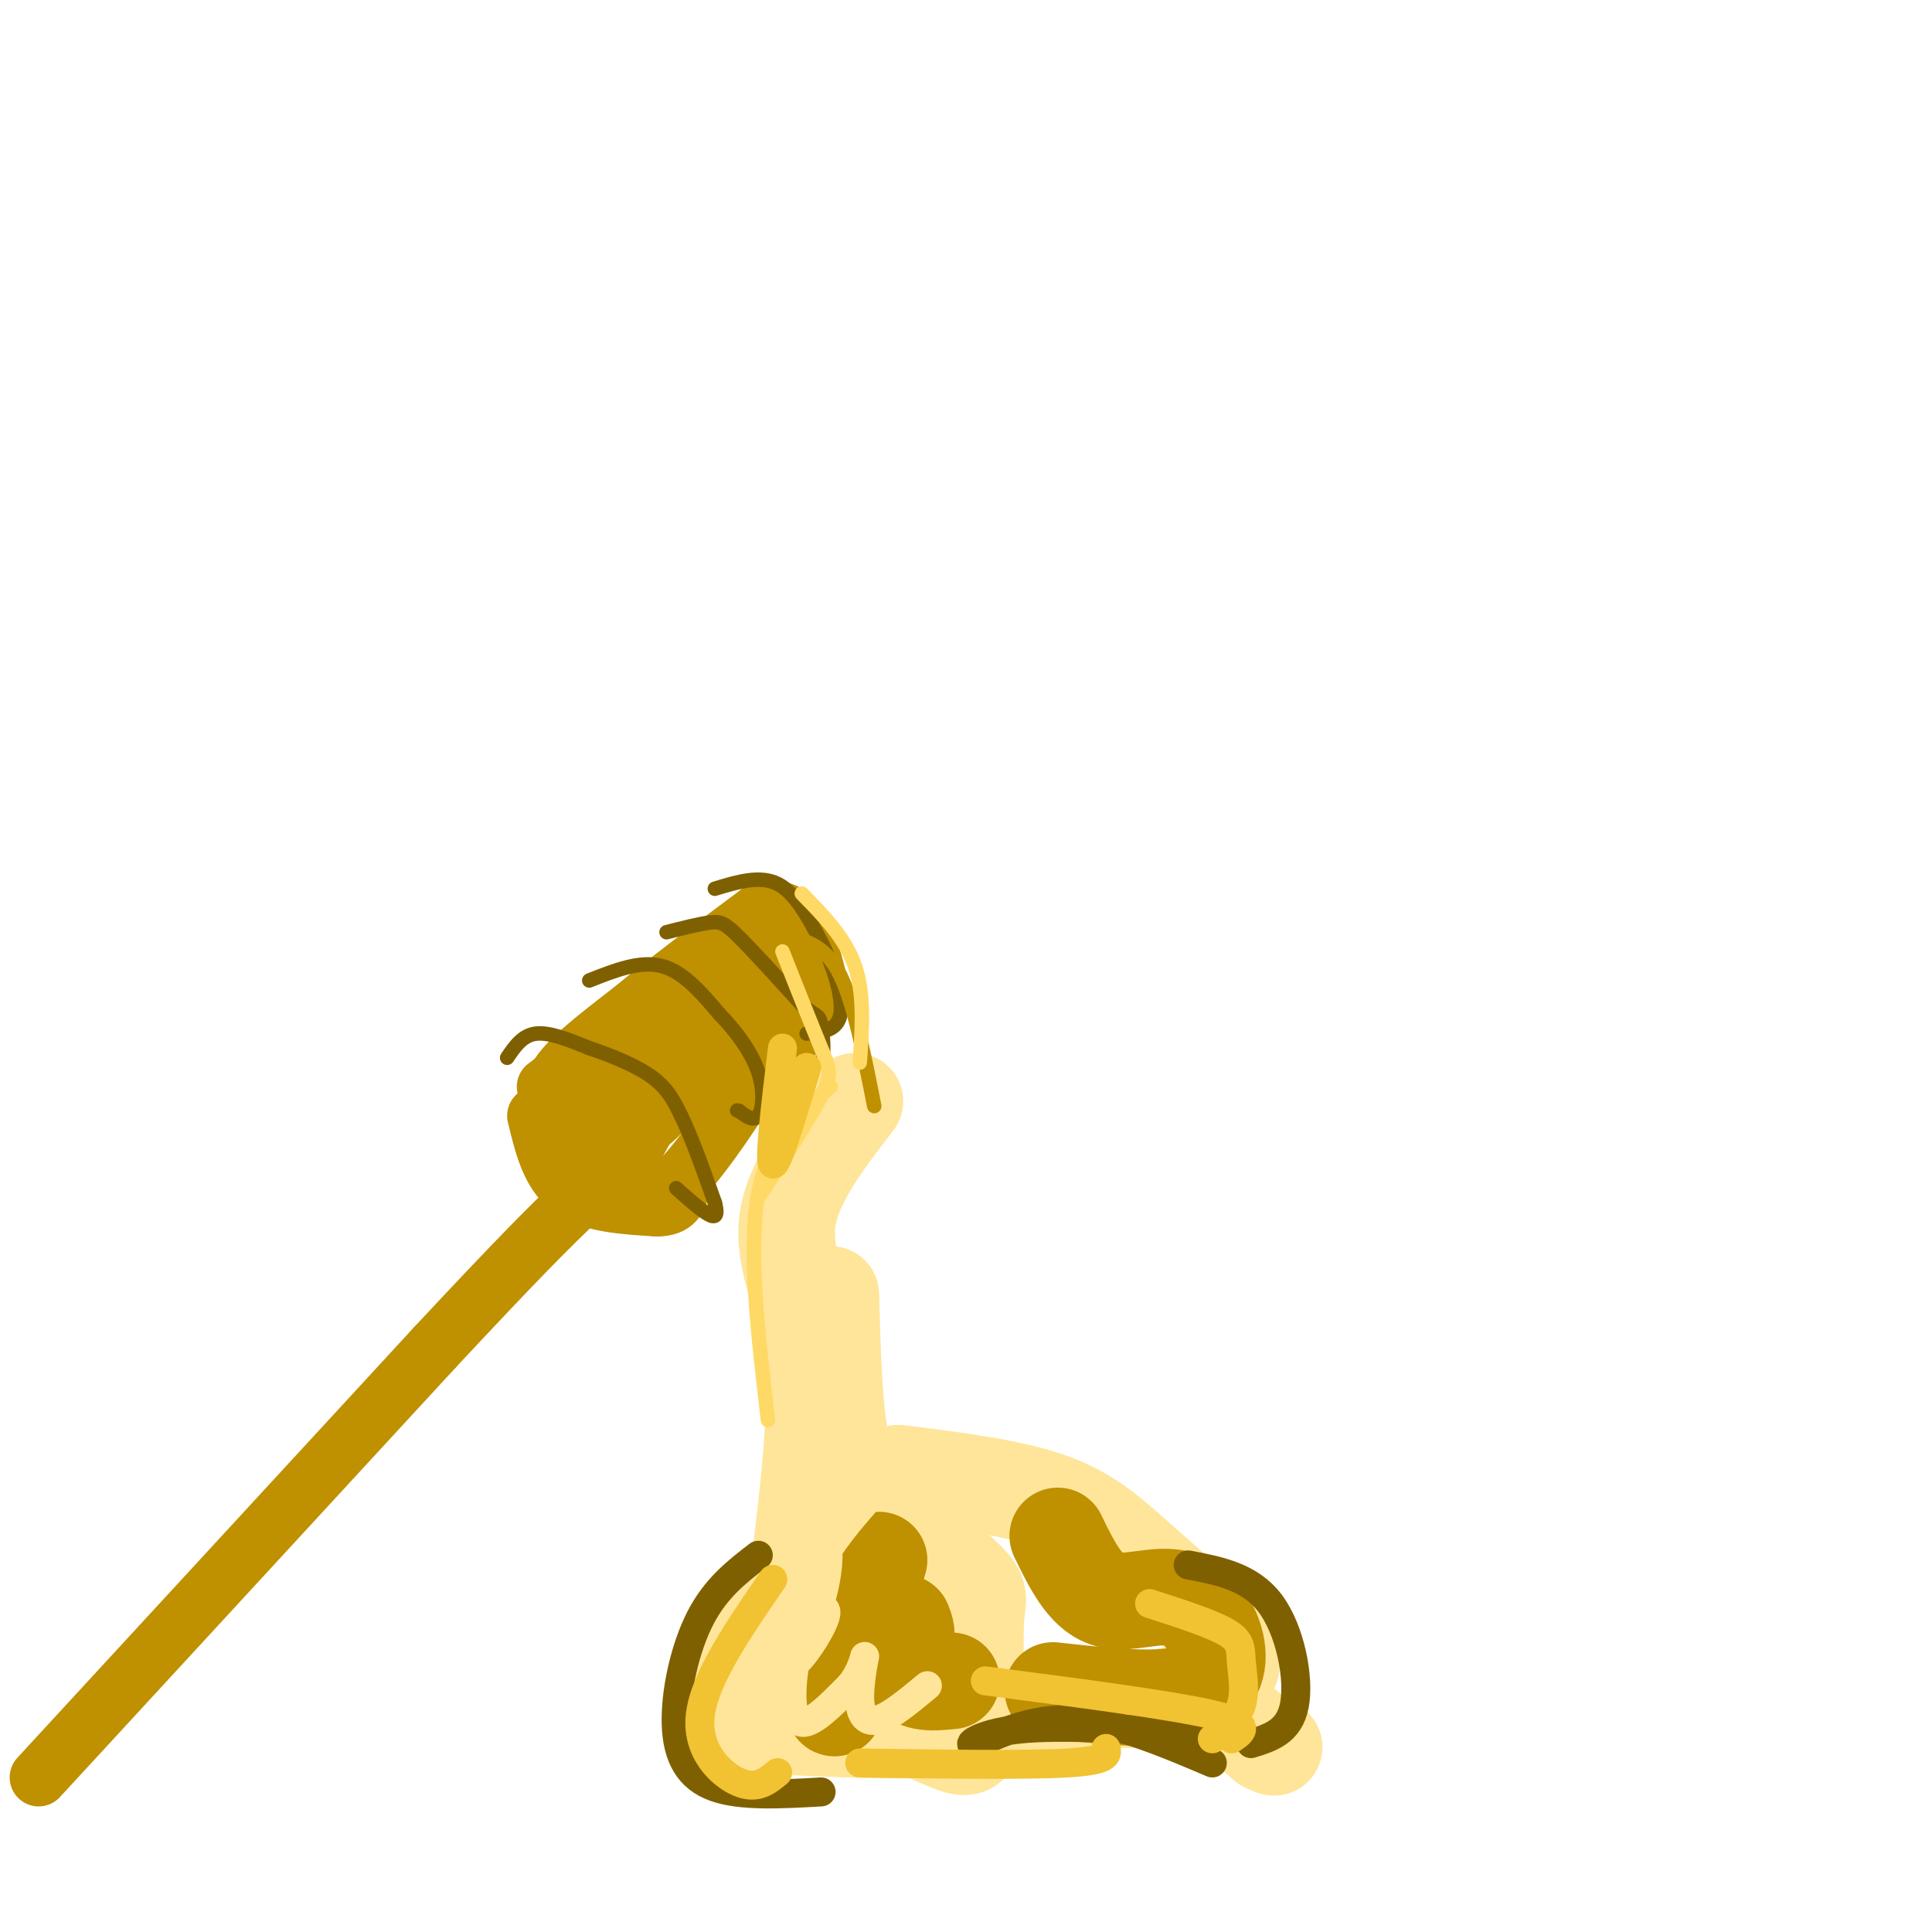 <svg viewBox='0 0 400 400' version='1.1' xmlns='http://www.w3.org/2000/svg' xmlns:xlink='http://www.w3.org/1999/xlink'><g fill='none' stroke='rgb(191,144,0)' stroke-width='12' stroke-linecap='round' stroke-linejoin='round'><path d='M8,368c0.000,0.000 82.000,-89.000 82,-89'/><path d='M90,279c18.500,-19.833 23.750,-24.917 29,-30'/><path d='M111,231c1.417,5.917 2.833,11.833 7,15c4.167,3.167 11.083,3.583 18,4'/><path d='M136,250c3.833,0.000 4.417,-2.000 5,-4'/><path d='M113,225c0.000,0.000 40.000,-30.000 40,-30'/><path d='M153,195c8.356,-3.644 9.244,2.244 10,6c0.756,3.756 1.378,5.378 2,7'/><path d='M165,208c-1.667,4.500 -6.833,12.250 -12,20'/><path d='M153,228c-4.622,7.111 -10.178,14.889 -14,18c-3.822,3.111 -5.911,1.556 -8,0'/><path d='M131,246c-3.892,-2.894 -9.623,-10.129 -12,-15c-2.377,-4.871 -1.400,-7.378 0,-9c1.400,-1.622 3.223,-2.360 3,-1c-0.223,1.360 -2.492,4.817 -3,8c-0.508,3.183 0.746,6.091 2,9'/><path d='M121,238c3.995,-1.229 12.983,-8.800 17,-15c4.017,-6.200 3.064,-11.028 0,-9c-3.064,2.028 -8.239,10.911 -10,15c-1.761,4.089 -0.108,3.384 1,4c1.108,0.616 1.673,2.552 5,0c3.327,-2.552 9.418,-9.591 13,-15c3.582,-5.409 4.657,-9.187 2,-10c-2.657,-0.813 -9.045,1.339 -13,4c-3.955,2.661 -5.478,5.830 -7,9'/><path d='M129,221c-1.587,3.707 -2.053,8.476 0,10c2.053,1.524 6.626,-0.196 11,-3c4.374,-2.804 8.551,-6.693 12,-12c3.449,-5.307 6.172,-12.031 5,-14c-1.172,-1.969 -6.239,0.816 -12,10c-5.761,9.184 -12.218,24.767 -16,29c-3.782,4.233 -4.891,-2.883 -6,-10'/><path d='M123,231c-3.422,-2.444 -8.978,-3.556 -8,-7c0.978,-3.444 8.489,-9.222 16,-15'/><path d='M131,209c7.000,-5.833 16.500,-12.917 26,-20'/><path d='M157,189c6.133,-2.267 8.467,2.067 10,6c1.533,3.933 2.267,7.467 3,11'/><path d='M170,206c-2.500,5.500 -10.250,13.750 -18,22'/></g>
<g fill='none' stroke='rgb(127,96,0)' stroke-width='3' stroke-linecap='round' stroke-linejoin='round'><path d='M105,219c1.583,-2.333 3.167,-4.667 6,-5c2.833,-0.333 6.917,1.333 11,3'/><path d='M122,217c4.333,1.444 9.667,3.556 13,6c3.333,2.444 4.667,5.222 6,8'/><path d='M141,231c2.167,4.333 4.583,11.167 7,18'/><path d='M148,249c0.911,3.467 -0.311,3.133 -2,2c-1.689,-1.133 -3.844,-3.067 -6,-5'/><path d='M122,203c5.250,-2.083 10.500,-4.167 15,-3c4.500,1.167 8.250,5.583 12,10'/><path d='M149,210c3.619,3.714 6.667,8.000 8,12c1.333,4.000 0.952,7.714 0,9c-0.952,1.286 -2.476,0.143 -4,-1'/><path d='M153,230c-0.667,-0.167 -0.333,-0.083 0,0'/><path d='M138,193c3.422,-0.867 6.844,-1.733 9,-2c2.156,-0.267 3.044,0.067 6,3c2.956,2.933 7.978,8.467 13,14'/><path d='M166,208c2.869,2.536 3.542,1.875 4,4c0.458,2.125 0.702,7.036 0,9c-0.702,1.964 -2.351,0.982 -4,0'/><path d='M148,184c4.667,-1.417 9.333,-2.833 13,-1c3.667,1.833 6.333,6.917 9,12'/><path d='M170,195c2.600,5.022 4.600,11.578 4,15c-0.600,3.422 -3.800,3.711 -7,4'/></g>
<g fill='none' stroke='rgb(255,229,153)' stroke-width='20' stroke-linecap='round' stroke-linejoin='round'><path d='M177,228c-6.511,8.444 -13.022,16.889 -14,25c-0.978,8.111 3.578,15.889 5,27c1.422,11.111 -0.289,25.556 -2,40'/><path d='M166,320c-1.000,9.667 -2.500,13.833 -4,18'/><path d='M172,268c0.327,11.519 0.654,23.037 2,30c1.346,6.963 3.711,9.369 9,14c5.289,4.631 13.503,11.487 17,15c3.497,3.513 2.278,3.684 2,9c-0.278,5.316 0.387,15.777 0,21c-0.387,5.223 -1.825,5.206 -5,4c-3.175,-1.206 -8.088,-3.603 -13,-6'/><path d='M184,355c-2.333,-1.167 -1.667,-1.083 -1,-1'/><path d='M170,327c-7.034,3.982 -14.069,7.964 -17,13c-2.931,5.036 -1.759,11.127 -3,14c-1.241,2.873 -4.896,2.530 4,3c8.896,0.470 30.343,1.755 43,1c12.657,-0.755 16.523,-3.549 24,-5c7.477,-1.451 18.565,-1.557 26,0c7.435,1.557 11.218,4.779 15,8'/><path d='M262,361c2.667,1.333 1.833,0.667 1,0'/><path d='M186,305c11.875,1.470 23.750,2.940 32,6c8.250,3.060 12.875,7.708 20,14c7.125,6.292 16.750,14.226 17,19c0.250,4.774 -8.875,6.387 -18,8'/></g>
<g fill='none' stroke='rgb(191,144,0)' stroke-width='20' stroke-linecap='round' stroke-linejoin='round'><path d='M182,323c-4.040,13.542 -8.080,27.085 -9,30c-0.920,2.915 1.279,-4.796 3,-7c1.721,-2.204 2.963,1.099 5,1c2.037,-0.099 4.868,-3.600 6,-6c1.132,-2.400 0.566,-3.700 0,-5'/><path d='M187,336c-0.178,1.356 -0.622,7.244 1,10c1.622,2.756 5.311,2.378 9,2'/><path d='M219,318c2.793,5.754 5.585,11.509 10,13c4.415,1.491 10.451,-1.281 15,0c4.549,1.281 7.609,6.614 8,11c0.391,4.386 -1.888,7.825 -8,9c-6.112,1.175 -16.056,0.088 -26,-1'/></g>
<g fill='none' stroke='rgb(191,144,0)' stroke-width='3' stroke-linecap='round' stroke-linejoin='round'><path d='M164,194c3.583,1.083 7.167,2.167 10,8c2.833,5.833 4.917,16.417 7,27'/></g>
<g fill='none' stroke='rgb(255,217,102)' stroke-width='3' stroke-linecap='round' stroke-linejoin='round'><path d='M166,185c4.500,4.583 9.000,9.167 11,15c2.000,5.833 1.500,12.917 1,20'/><path d='M162,197c3.089,7.800 6.178,15.600 8,20c1.822,4.400 2.378,5.400 0,10c-2.378,4.600 -7.689,12.800 -13,21'/><path d='M172,225c-6.417,5.250 -12.833,10.500 -15,22c-2.167,11.500 -0.083,29.250 2,47'/></g>
<g fill='none' stroke='rgb(255,229,153)' stroke-width='6' stroke-linecap='round' stroke-linejoin='round'><path d='M180,310c-4.064,4.640 -8.127,9.280 -11,15c-2.873,5.720 -4.554,12.521 -4,14c0.554,1.479 3.344,-2.364 5,-8c1.656,-5.636 2.180,-13.065 0,-12c-2.180,1.065 -7.062,10.623 -9,16c-1.938,5.377 -0.930,6.573 0,8c0.930,1.427 1.782,3.084 4,1c2.218,-2.084 5.801,-7.909 6,-10c0.199,-2.091 -2.985,-0.448 -5,5c-2.015,5.448 -2.861,14.699 -1,17c1.861,2.301 6.431,-2.350 11,-7'/><path d='M176,349c2.474,-2.901 3.158,-6.654 3,-6c-0.158,0.654 -1.158,5.715 -1,9c0.158,3.285 1.474,4.796 4,4c2.526,-0.796 6.263,-3.898 10,-7'/></g>
<g fill='none' stroke='rgb(127,96,0)' stroke-width='6' stroke-linecap='round' stroke-linejoin='round'><path d='M157,322c-4.399,3.387 -8.798,6.774 -12,13c-3.202,6.226 -5.208,15.292 -5,22c0.208,6.708 2.631,11.060 8,13c5.369,1.940 13.685,1.470 22,1'/><path d='M249,359c-14.655,-0.964 -29.310,-1.929 -38,-1c-8.690,0.929 -11.417,3.750 -9,3c2.417,-0.750 9.976,-5.071 19,-5c9.024,0.071 19.512,4.536 30,9'/><path d='M246,324c6.422,1.222 12.844,2.444 17,8c4.156,5.556 6.044,15.444 5,21c-1.044,5.556 -5.022,6.778 -9,8'/></g>
<g fill='none' stroke='rgb(241,194,50)' stroke-width='6' stroke-linecap='round' stroke-linejoin='round'><path d='M160,327c-7.044,10.222 -14.089,20.444 -15,28c-0.911,7.556 4.311,12.444 8,14c3.689,1.556 5.844,-0.222 8,-2'/><path d='M238,332c6.458,2.083 12.917,4.167 16,6c3.083,1.833 2.792,3.417 3,6c0.208,2.583 0.917,6.167 0,9c-0.917,2.833 -3.458,4.917 -6,7'/><path d='M204,348c19.250,2.500 38.500,5.000 47,7c8.500,2.000 6.250,3.500 4,5'/><path d='M178,365c17.250,0.250 34.500,0.500 43,0c8.500,-0.500 8.250,-1.750 8,-3'/><path d='M167,221c-3.083,10.333 -6.167,20.667 -7,20c-0.833,-0.667 0.583,-12.333 2,-24'/></g>
</svg>